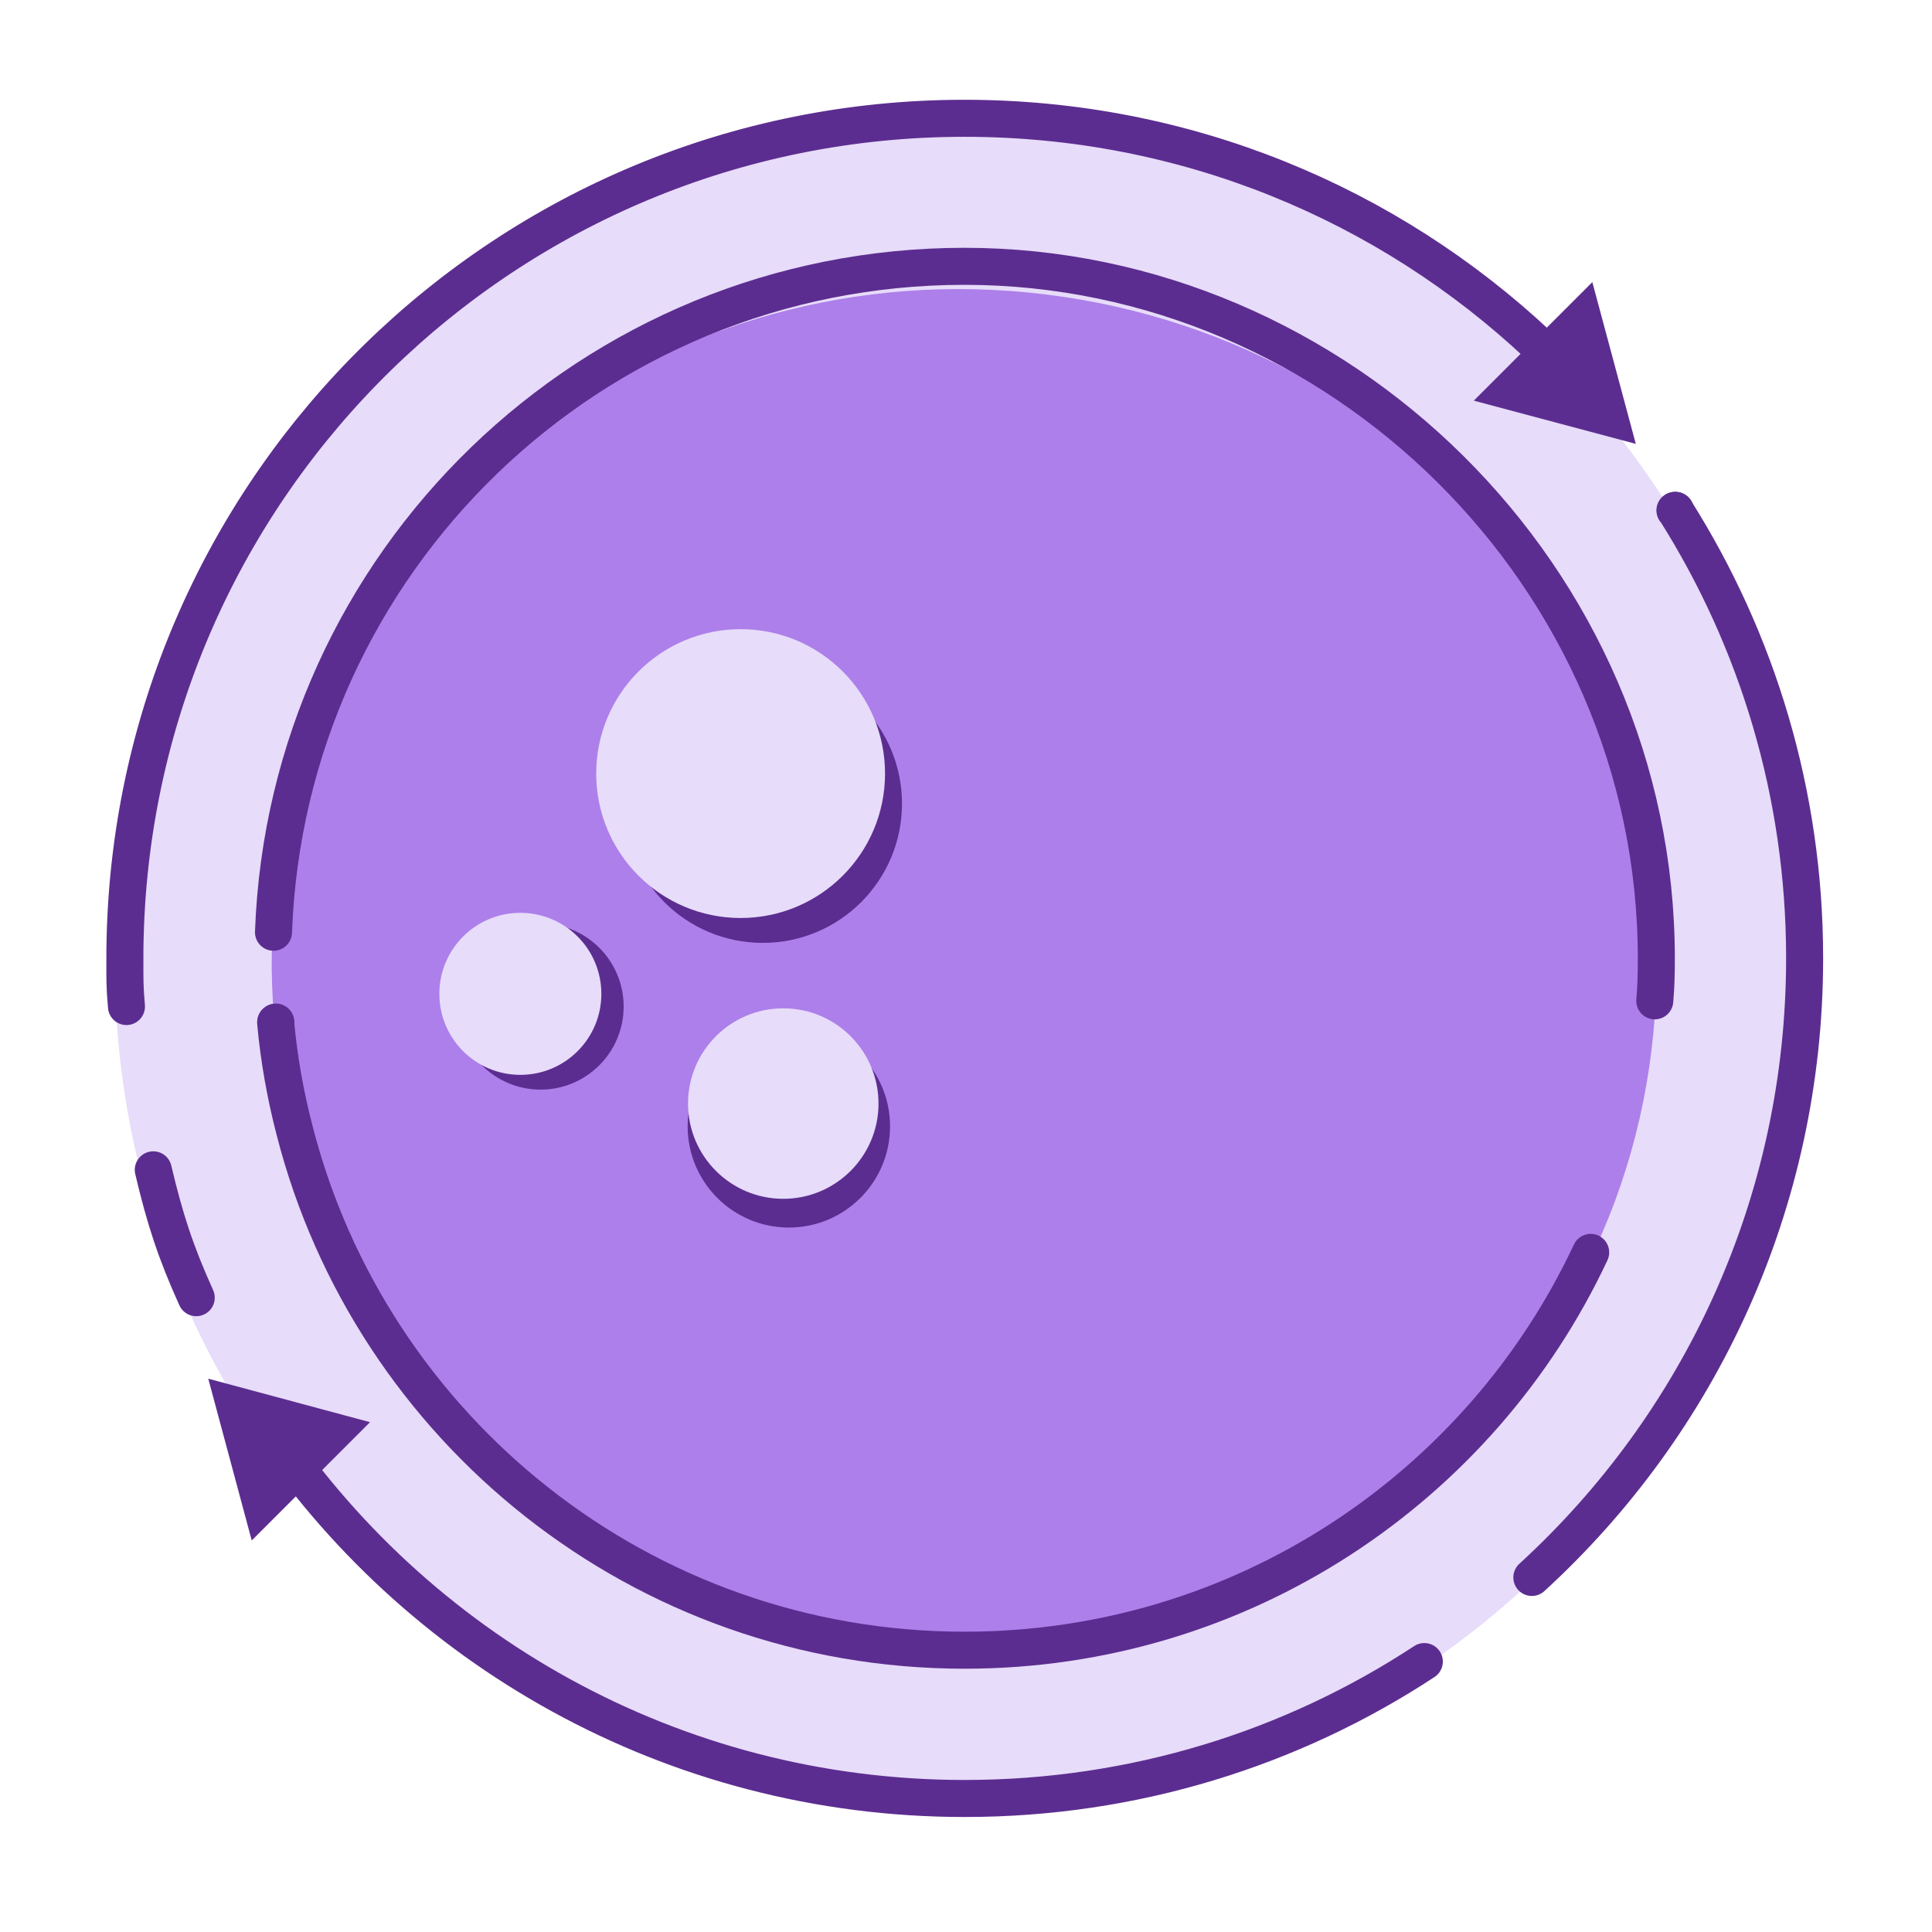 <svg width="84" height="84" viewBox="0 0 84 84" fill="none" xmlns="http://www.w3.org/2000/svg">
<path d="M77.841 47.189C80.823 27.049 67.022 8.322 47.018 5.361C27.013 2.4 8.379 16.326 5.398 36.466C2.417 56.606 16.217 75.333 36.222 78.294C56.227 81.255 74.86 67.329 77.841 47.189Z" fill="#E7DCF9"/>
<path d="M71.703 46.411C74.082 30.341 62.674 15.34 46.222 12.905C29.771 10.469 14.506 21.523 12.127 37.593C9.749 53.663 21.157 68.665 37.608 71.1C54.059 73.535 69.324 62.482 71.703 46.411Z" fill="#AD7FEA"/>
<path d="M33.163 40.995C36.507 40.995 39.217 38.284 39.217 34.941C39.217 31.597 36.507 28.887 33.163 28.887C29.82 28.887 27.109 31.597 27.109 34.941C27.109 38.284 29.82 40.995 33.163 40.995Z" fill="#5C2D90"/>
<path d="M34.298 53.372C36.728 53.372 38.698 51.402 38.698 48.972C38.698 46.542 36.728 44.572 34.298 44.572C31.868 44.572 29.898 46.542 29.898 48.972C29.898 51.402 31.868 53.372 34.298 53.372Z" fill="#5C2D90"/>
<path d="M23.503 47.375C25.498 47.375 27.115 45.757 27.115 43.763C27.115 41.768 25.498 40.15 23.503 40.15C21.508 40.15 19.891 41.768 19.891 43.763C19.891 45.757 21.508 47.375 23.503 47.375Z" fill="#5C2D90"/>
<path d="M34.055 52.122C36.342 52.122 38.196 50.268 38.196 47.981C38.196 45.694 36.342 43.84 34.055 43.84C31.768 43.84 29.914 45.694 29.914 47.981C29.914 50.268 31.768 52.122 34.055 52.122Z" fill="#E7DCF9"/>
<path d="M22.624 46.733C24.569 46.733 26.146 45.156 26.146 43.211C26.146 41.265 24.569 39.688 22.624 39.688C20.678 39.688 19.102 41.265 19.102 43.211C19.102 45.156 20.678 46.733 22.624 46.733Z" fill="#E7DCF9"/>
<path d="M71.122 19.299L69.232 12.266L64.078 17.419L71.122 19.299Z" fill="#5C2D90"/>
<path d="M9.055 59.943L10.945 66.976L16.088 61.834L9.055 59.943Z" fill="#5C2D90"/>
<path d="M69.16 54.452C64.366 64.681 53.98 71.748 41.939 71.748C27.907 71.748 16.125 62.138 12.806 49.141C12.412 47.622 12.131 46.069 11.984 44.46" stroke="#5C2D90" stroke-width="1.61" stroke-linecap="round" stroke-linejoin="round"/>
<path d="M11.891 40.532C12.476 24.441 25.709 11.579 41.935 11.579C58.162 11.579 72.014 25.06 72.014 41.669C72.014 42.288 72.003 42.895 71.947 43.514" stroke="#5C2D90" stroke-width="1.61" stroke-linecap="round" stroke-linejoin="round"/>
<path d="M66.882 15C60.344 8.867 51.578 5.143 41.934 5.143C22.073 5.143 5.925 20.998 5.441 40.758C5.43 41.061 5.43 41.376 5.43 41.669C5.43 42.569 5.419 42.873 5.498 43.762" stroke="#5C2D90" stroke-width="1.61" stroke-linecap="round" stroke-linejoin="round"/>
<path d="M8.532 56.421C7.643 54.452 7.17 53.012 6.664 50.862" stroke="#5C2D90" stroke-width="1.61" stroke-linecap="round" stroke-linejoin="round"/>
<path d="M72.824 22.19H72.836C76.391 27.817 78.462 34.501 78.462 41.658C78.462 52.325 73.893 61.913 66.602 68.585" stroke="#5C2D90" stroke-width="1.61" stroke-linecap="round" stroke-linejoin="round"/>
<path d="M61.927 72.242C56.188 76.012 49.313 78.195 41.942 78.195C29.227 78.195 18.019 71.691 11.492 61.822" stroke="#5C2D90" stroke-width="1.61" stroke-linecap="round" stroke-linejoin="round"/>
<path d="M72.847 22.19H72.836" stroke="#5C2D90" stroke-width="1.61" stroke-linecap="round" stroke-linejoin="round"/>
<path d="M11.992 44.448V44.437" stroke="#5C2D90" stroke-width="1.61" stroke-linecap="round" stroke-linejoin="round"/>
<path d="M32.201 39.913C35.669 39.913 38.48 37.102 38.48 33.635C38.48 30.167 35.669 27.355 32.201 27.355C28.733 27.355 25.922 30.167 25.922 33.635C25.922 37.102 28.733 39.913 32.201 39.913Z" fill="#E7DCF9"/>
</svg>
